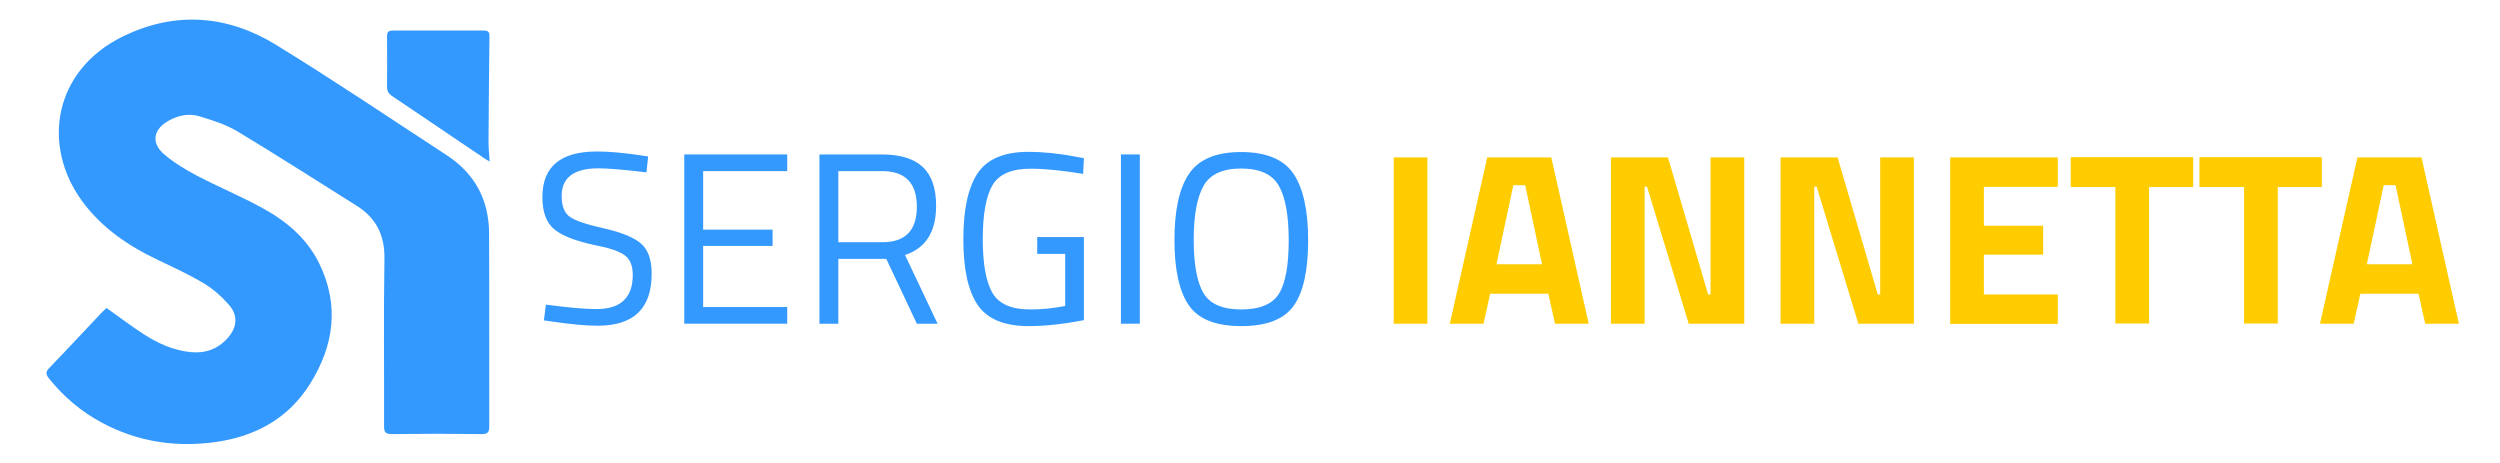 <svg xmlns="http://www.w3.org/2000/svg" viewBox="0 0 135 25"><defs><style>      .cls-1 {        fill: #fc0;      }      .cls-2 {        fill: #39f;      }    </style></defs><g><g id="Livello_1"><g><path class="cls-2" d="M5.75,16.63c.71.5,1.36,1,2.05,1.44.75.48,1.55.84,2.45.94.8.09,1.49-.14,2.04-.75.51-.57.58-1.22.08-1.79-.38-.44-.84-.85-1.33-1.15-.8-.48-1.66-.88-2.51-1.28-1.58-.75-3-1.71-4.06-3.13C2.2,7.85,2.91,3.78,6.65,1.96c2.82-1.37,5.64-1.15,8.27.47,3.11,1.91,6.14,3.95,9.2,5.95,1.52.99,2.28,2.41,2.29,4.21.02,3.48,0,6.96.01,10.44,0,.32-.09.41-.41.41-1.62-.02-3.25-.02-4.87,0-.33,0-.4-.11-.4-.42.01-3.02-.03-6.03.02-9.05.02-1.27-.45-2.2-1.5-2.86-2.14-1.34-4.27-2.71-6.43-4.01-.63-.38-1.35-.6-2.06-.82-.56-.17-1.12-.06-1.65.23-.84.46-.98,1.2-.26,1.82.54.46,1.17.84,1.8,1.17,1.13.59,2.31,1.08,3.43,1.69,1.32.71,2.46,1.64,3.14,3.02,1.11,2.26.81,4.45-.49,6.52-1.18,1.89-2.99,2.86-5.17,3.15-2.12.28-4.14-.03-6.04-1.04-1.13-.6-2.09-1.41-2.89-2.41-.16-.21-.19-.34.01-.55.97-1,1.91-2.02,2.87-3.03.07-.07.15-.14.21-.2Z"></path><path class="cls-2" d="M26.44,8.72c-.17-.1-.25-.14-.33-.2-1.64-1.11-3.28-2.22-4.93-3.33-.21-.14-.29-.29-.28-.54.01-.89.01-1.79,0-2.68,0-.25.08-.32.32-.32,1.63,0,3.27,0,4.9,0,.25,0,.32.09.31.32-.02,1.89-.04,3.78-.05,5.67,0,.33.03.66.06,1.06Z"></path></g><g><path class="cls-2" d="M32.31,9.09c-1.32,0-1.98.5-1.98,1.49,0,.55.15.94.46,1.14.3.21.92.41,1.85.62.93.21,1.59.48,1.97.81.39.33.58.87.58,1.63,0,1.88-.97,2.81-2.92,2.81-.64,0-1.45-.08-2.42-.22l-.48-.07.11-.85c1.2.16,2.11.24,2.73.24,1.3,0,1.96-.61,1.96-1.84,0-.49-.14-.85-.43-1.06-.29-.22-.82-.4-1.61-.55-1.03-.22-1.76-.5-2.19-.85-.43-.35-.65-.93-.65-1.75,0-1.64.98-2.46,2.95-2.46.64,0,1.41.07,2.31.2l.45.07-.09.86c-1.22-.15-2.09-.22-2.6-.22Z"></path><path class="cls-2" d="M36.95,17.48v-9.14h5.56v.9h-4.54v3.16h3.75v.88h-3.75v3.3h4.54v.9h-5.56Z"></path><path class="cls-2" d="M45.27,13.98v3.5h-1.02v-9.14h3.38c.97,0,1.7.22,2.19.67.49.45.73,1.15.73,2.1,0,1.41-.56,2.29-1.68,2.66l1.76,3.71h-1.12l-1.65-3.5h-2.59ZM47.65,13.08c1.24,0,1.86-.64,1.86-1.92s-.63-1.92-1.88-1.92h-2.36v3.84h2.38Z"></path><path class="cls-2" d="M56.01,13.71v-.91h2.52v4.49c-1.11.21-2.1.32-2.97.32-1.33,0-2.25-.38-2.77-1.15-.52-.77-.77-1.95-.77-3.55s.26-2.78.77-3.55c.51-.77,1.43-1.16,2.74-1.16.82,0,1.67.09,2.55.26l.45.08-.04.85c-1.09-.18-2.04-.28-2.84-.28-1.01,0-1.7.29-2.05.88-.35.59-.53,1.56-.53,2.92s.18,2.33.53,2.92c.35.59,1.03.88,2.03.88.62,0,1.25-.06,1.89-.19v-2.81h-1.52Z"></path><path class="cls-2" d="M60.53,17.48v-9.14h1.02v9.14h-1.02Z"></path><path class="cls-2" d="M70.64,12.97c0,1.63-.26,2.81-.78,3.54s-1.46,1.1-2.83,1.1-2.31-.37-2.83-1.12-.78-1.93-.78-3.53.26-2.8.79-3.58c.53-.78,1.47-1.17,2.81-1.17s2.29.39,2.82,1.16c.53.78.8,1.98.8,3.61ZM64.46,12.94c0,1.34.18,2.3.53,2.89.35.59,1.03.88,2.04.88s1.69-.29,2.04-.86c.35-.57.52-1.53.52-2.88s-.18-2.33-.54-2.95c-.36-.62-1.04-.92-2.03-.92s-1.67.31-2.02.92-.54,1.59-.54,2.93Z"></path><path class="cls-1" d="M75.26,17.48v-8.98h1.82v8.98h-1.82Z"></path><path class="cls-1" d="M78.29,17.48l2.02-8.98h3.46l2.02,8.98h-1.82l-.36-1.62h-3.14l-.36,1.62h-1.82ZM81.72,10l-.91,4.27h2.46l-.91-4.27h-.63Z"></path><path class="cls-1" d="M86.99,17.48v-8.98h3.08l2.17,7.4h.13v-7.4h1.82v8.98h-3l-2.25-7.4h-.13v7.4h-1.82Z"></path><path class="cls-1" d="M96.15,17.48v-8.98h3.08l2.17,7.4h.13v-7.4h1.82v8.98h-3l-2.25-7.4h-.13v7.4h-1.82Z"></path><path class="cls-1" d="M105.31,17.48v-8.98h5.81v1.59h-3.99v2.1h3.2v1.56h-3.2v2.15h3.99v1.59h-5.81Z"></path><path class="cls-1" d="M111.82,10.1v-1.61h6.61v1.61h-2.38v7.37h-1.82v-7.37h-2.4Z"></path><path class="cls-1" d="M118.77,10.1v-1.61h6.61v1.61h-2.38v7.37h-1.82v-7.37h-2.4Z"></path><path class="cls-1" d="M125.28,17.48l2.02-8.98h3.46l2.02,8.98h-1.82l-.36-1.62h-3.14l-.36,1.62h-1.82ZM128.72,10l-.91,4.27h2.46l-.91-4.27h-.63Z"></path></g></g></g></svg>